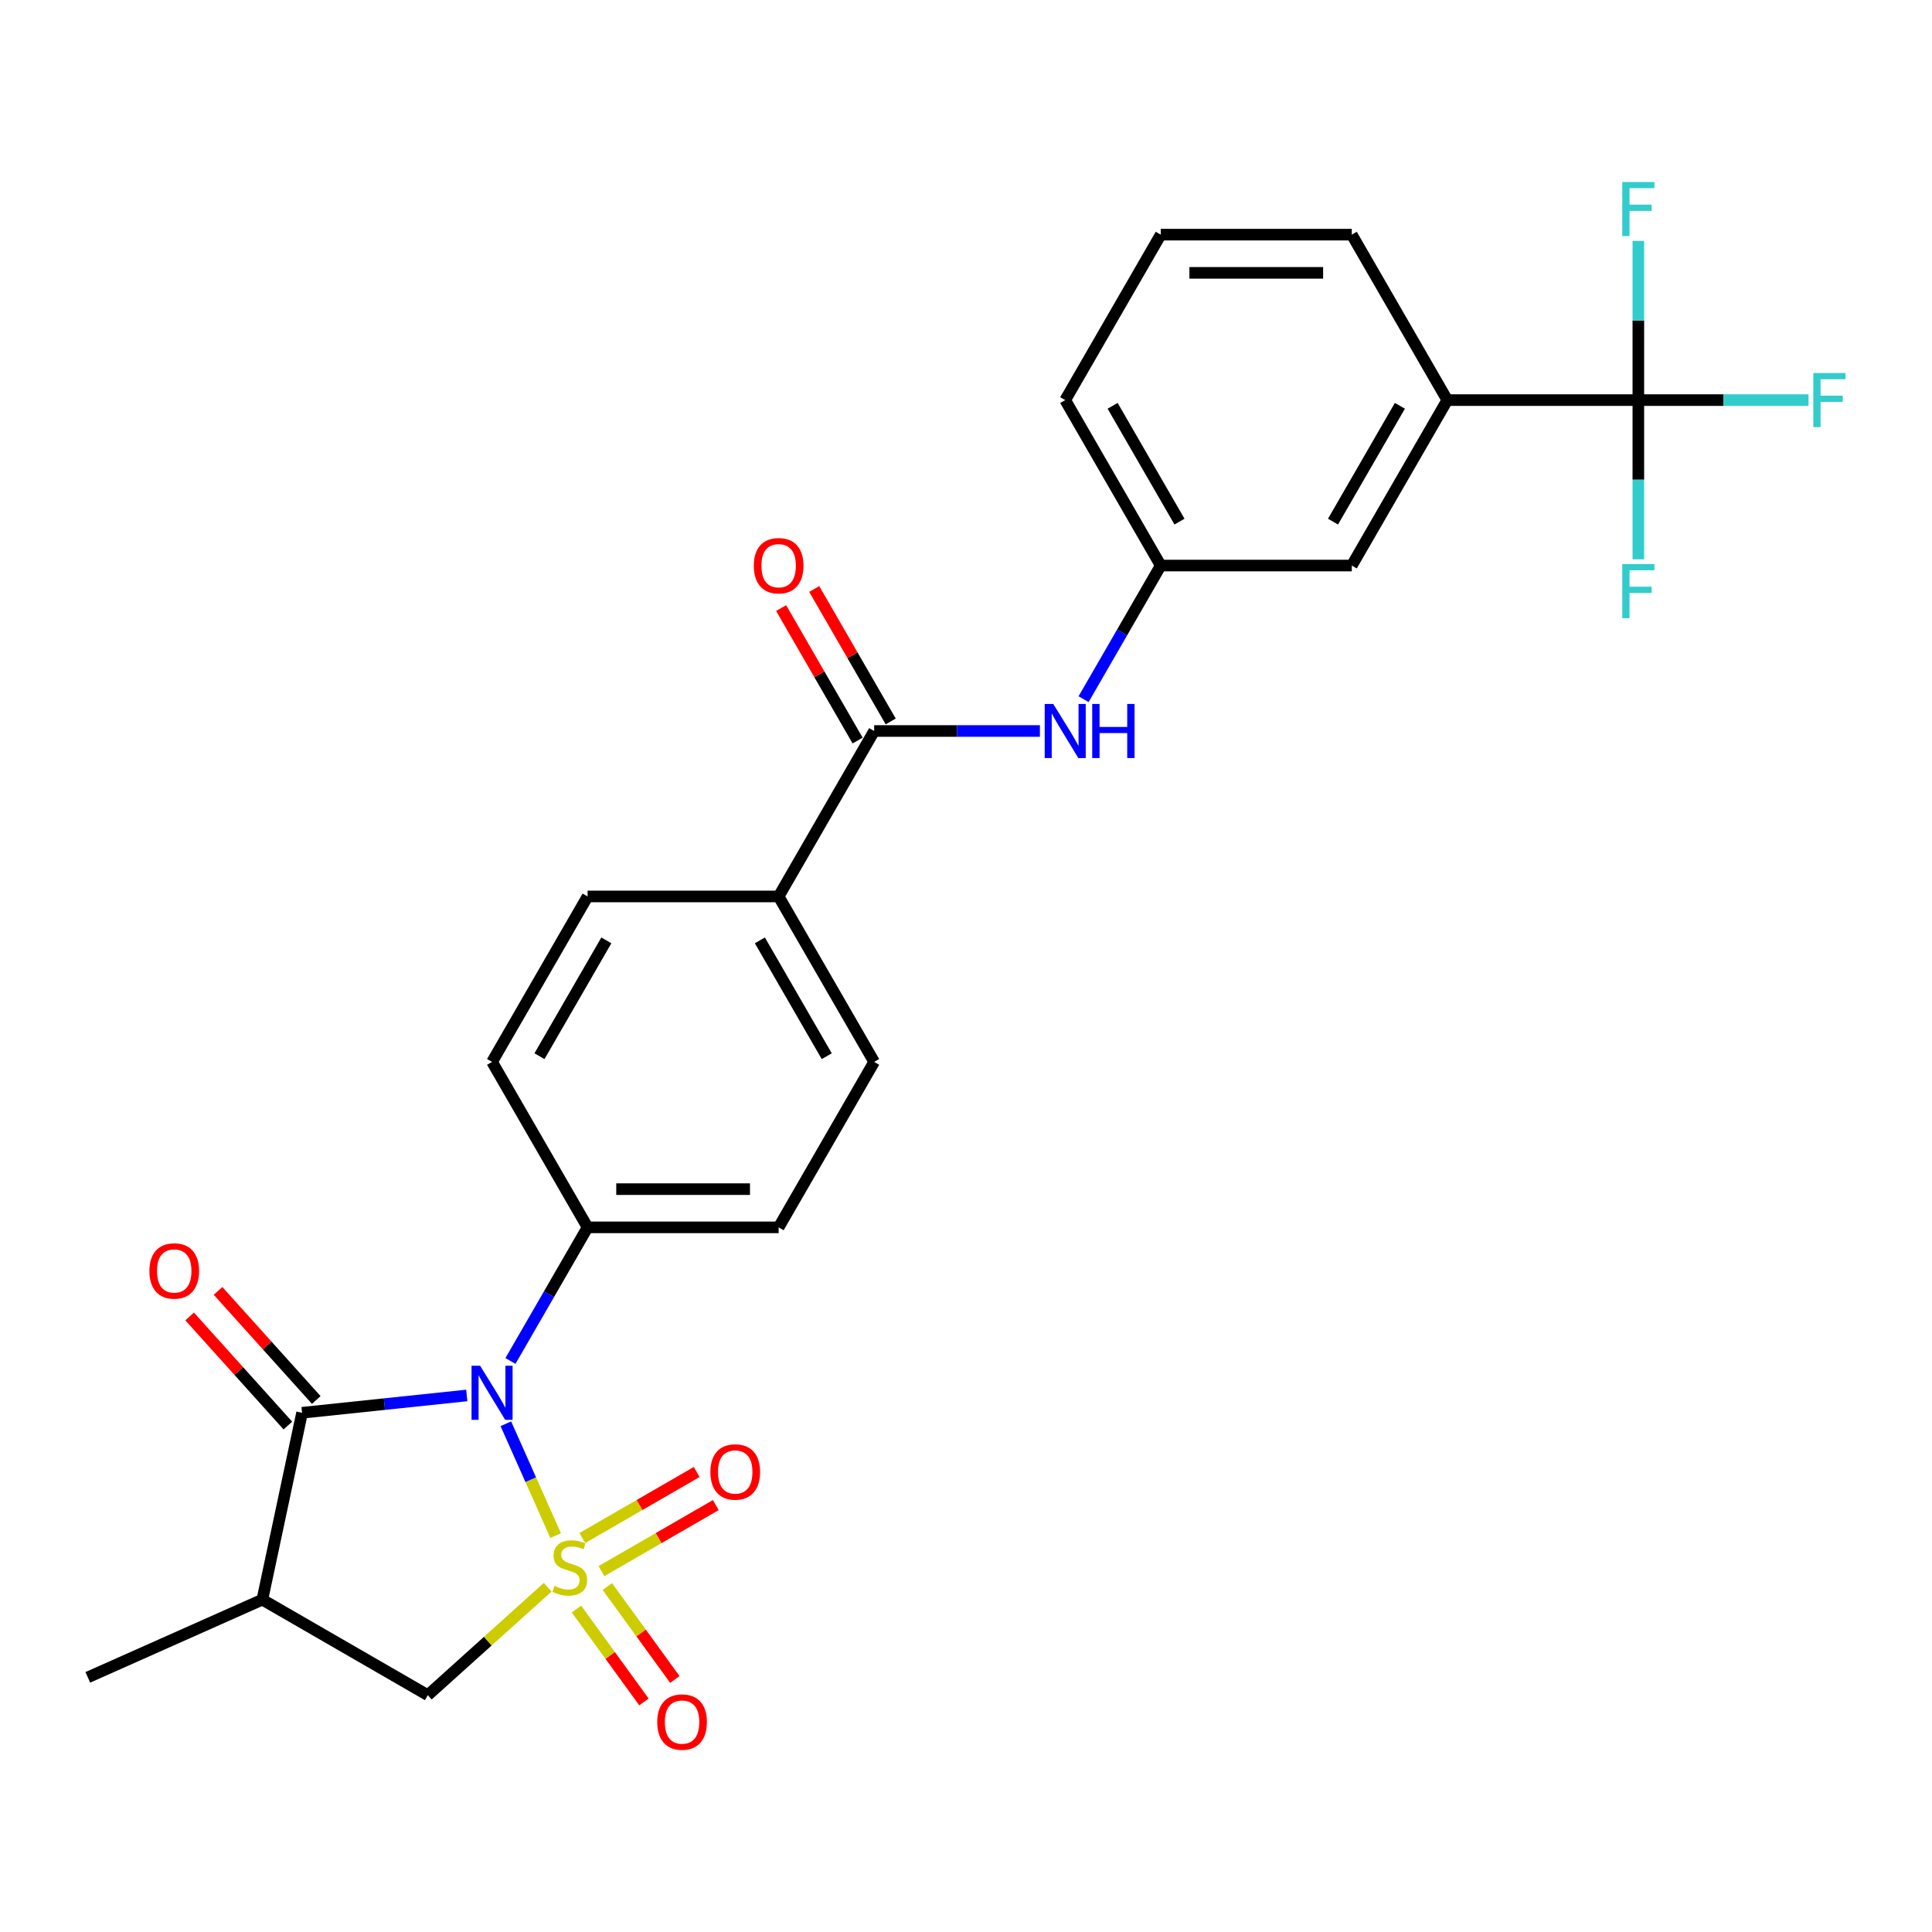 <?xml version='1.0' encoding='iso-8859-1'?>
<svg version='1.1' baseProfile='full'
              xmlns='http://www.w3.org/2000/svg'
                      xmlns:rdkit='http://www.rdkit.org/xml'
                      xmlns:xlink='http://www.w3.org/1999/xlink'
                  xml:space='preserve'
width='1000px' height='1000px' viewBox='0 0 1000 1000'>
<!-- END OF HEADER -->
<rect style='opacity:1.0;fill:#FFFFFF;stroke:none' width='1000' height='1000' x='0' y='0'> </rect>
<path class='bond-0' d='M 287.597,794.815 L 274.713,765.877' style='fill:none;fill-rule:evenodd;stroke:#CCCC00;stroke-width:6px;stroke-linecap:butt;stroke-linejoin:miter;stroke-opacity:1' />
<path class='bond-0' d='M 274.713,765.877 L 261.828,736.938' style='fill:none;fill-rule:evenodd;stroke:#0000FF;stroke-width:6px;stroke-linecap:butt;stroke-linejoin:miter;stroke-opacity:1' />
<path class='bond-3' d='M 283.463,821.56 L 252.446,849.489' style='fill:none;fill-rule:evenodd;stroke:#CCCC00;stroke-width:6px;stroke-linecap:butt;stroke-linejoin:miter;stroke-opacity:1' />
<path class='bond-3' d='M 252.446,849.489 L 221.428,877.417' style='fill:none;fill-rule:evenodd;stroke:#000000;stroke-width:6px;stroke-linecap:butt;stroke-linejoin:miter;stroke-opacity:1' />
<path class='bond-6' d='M 311.309,813.202 L 340.904,796.116' style='fill:none;fill-rule:evenodd;stroke:#CCCC00;stroke-width:6px;stroke-linecap:butt;stroke-linejoin:miter;stroke-opacity:1' />
<path class='bond-6' d='M 340.904,796.116 L 370.499,779.029' style='fill:none;fill-rule:evenodd;stroke:#FF0000;stroke-width:6px;stroke-linecap:butt;stroke-linejoin:miter;stroke-opacity:1' />
<path class='bond-6' d='M 301.421,796.075 L 331.016,778.988' style='fill:none;fill-rule:evenodd;stroke:#CCCC00;stroke-width:6px;stroke-linecap:butt;stroke-linejoin:miter;stroke-opacity:1' />
<path class='bond-6' d='M 331.016,778.988 L 360.611,761.902' style='fill:none;fill-rule:evenodd;stroke:#FF0000;stroke-width:6px;stroke-linecap:butt;stroke-linejoin:miter;stroke-opacity:1' />
<path class='bond-7' d='M 298.365,832.823 L 315.836,856.87' style='fill:none;fill-rule:evenodd;stroke:#CCCC00;stroke-width:6px;stroke-linecap:butt;stroke-linejoin:miter;stroke-opacity:1' />
<path class='bond-7' d='M 315.836,856.87 L 333.307,880.917' style='fill:none;fill-rule:evenodd;stroke:#FF0000;stroke-width:6px;stroke-linecap:butt;stroke-linejoin:miter;stroke-opacity:1' />
<path class='bond-7' d='M 314.365,821.198 L 331.836,845.245' style='fill:none;fill-rule:evenodd;stroke:#CCCC00;stroke-width:6px;stroke-linecap:butt;stroke-linejoin:miter;stroke-opacity:1' />
<path class='bond-7' d='M 331.836,845.245 L 349.307,869.292' style='fill:none;fill-rule:evenodd;stroke:#FF0000;stroke-width:6px;stroke-linecap:butt;stroke-linejoin:miter;stroke-opacity:1' />
<path class='bond-1' d='M 241.601,722.29 L 198.976,726.77' style='fill:none;fill-rule:evenodd;stroke:#0000FF;stroke-width:6px;stroke-linecap:butt;stroke-linejoin:miter;stroke-opacity:1' />
<path class='bond-1' d='M 198.976,726.77 L 156.35,731.25' style='fill:none;fill-rule:evenodd;stroke:#000000;stroke-width:6px;stroke-linecap:butt;stroke-linejoin:miter;stroke-opacity:1' />
<path class='bond-8' d='M 264.205,704.439 L 284.171,669.858' style='fill:none;fill-rule:evenodd;stroke:#0000FF;stroke-width:6px;stroke-linecap:butt;stroke-linejoin:miter;stroke-opacity:1' />
<path class='bond-8' d='M 284.171,669.858 L 304.137,635.276' style='fill:none;fill-rule:evenodd;stroke:#000000;stroke-width:6px;stroke-linecap:butt;stroke-linejoin:miter;stroke-opacity:1' />
<path class='bond-12' d='M 163.699,724.633 L 138.279,696.401' style='fill:none;fill-rule:evenodd;stroke:#000000;stroke-width:6px;stroke-linecap:butt;stroke-linejoin:miter;stroke-opacity:1' />
<path class='bond-12' d='M 138.279,696.401 L 112.859,668.17' style='fill:none;fill-rule:evenodd;stroke:#FF0000;stroke-width:6px;stroke-linecap:butt;stroke-linejoin:miter;stroke-opacity:1' />
<path class='bond-12' d='M 149.002,737.867 L 123.582,709.635' style='fill:none;fill-rule:evenodd;stroke:#000000;stroke-width:6px;stroke-linecap:butt;stroke-linejoin:miter;stroke-opacity:1' />
<path class='bond-12' d='M 123.582,709.635 L 98.162,681.403' style='fill:none;fill-rule:evenodd;stroke:#FF0000;stroke-width:6px;stroke-linecap:butt;stroke-linejoin:miter;stroke-opacity:1' />
<path class='bond-27' d='M 156.35,731.25 L 135.791,827.974' style='fill:none;fill-rule:evenodd;stroke:#000000;stroke-width:6px;stroke-linecap:butt;stroke-linejoin:miter;stroke-opacity:1' />
<path class='bond-2' d='M 135.791,827.974 L 221.428,877.417' style='fill:none;fill-rule:evenodd;stroke:#000000;stroke-width:6px;stroke-linecap:butt;stroke-linejoin:miter;stroke-opacity:1' />
<path class='bond-23' d='M 135.791,827.974 L 45.455,868.195' style='fill:none;fill-rule:evenodd;stroke:#000000;stroke-width:6px;stroke-linecap:butt;stroke-linejoin:miter;stroke-opacity:1' />
<path class='bond-4' d='M 848.006,207.09 L 749.121,207.09' style='fill:none;fill-rule:evenodd;stroke:#000000;stroke-width:6px;stroke-linecap:butt;stroke-linejoin:miter;stroke-opacity:1' />
<path class='bond-20' d='M 848.006,207.09 L 892.05,207.09' style='fill:none;fill-rule:evenodd;stroke:#000000;stroke-width:6px;stroke-linecap:butt;stroke-linejoin:miter;stroke-opacity:1' />
<path class='bond-20' d='M 892.05,207.09 L 936.093,207.09' style='fill:none;fill-rule:evenodd;stroke:#33CCCC;stroke-width:6px;stroke-linecap:butt;stroke-linejoin:miter;stroke-opacity:1' />
<path class='bond-21' d='M 848.006,207.09 L 848.006,248.296' style='fill:none;fill-rule:evenodd;stroke:#000000;stroke-width:6px;stroke-linecap:butt;stroke-linejoin:miter;stroke-opacity:1' />
<path class='bond-21' d='M 848.006,248.296 L 848.006,289.501' style='fill:none;fill-rule:evenodd;stroke:#33CCCC;stroke-width:6px;stroke-linecap:butt;stroke-linejoin:miter;stroke-opacity:1' />
<path class='bond-22' d='M 848.006,207.09 L 848.006,165.885' style='fill:none;fill-rule:evenodd;stroke:#000000;stroke-width:6px;stroke-linecap:butt;stroke-linejoin:miter;stroke-opacity:1' />
<path class='bond-22' d='M 848.006,165.885 L 848.006,124.679' style='fill:none;fill-rule:evenodd;stroke:#33CCCC;stroke-width:6px;stroke-linecap:butt;stroke-linejoin:miter;stroke-opacity:1' />
<path class='bond-5' d='M 452.465,378.365 L 403.022,464.002' style='fill:none;fill-rule:evenodd;stroke:#000000;stroke-width:6px;stroke-linecap:butt;stroke-linejoin:miter;stroke-opacity:1' />
<path class='bond-9' d='M 452.465,378.365 L 495.361,378.365' style='fill:none;fill-rule:evenodd;stroke:#000000;stroke-width:6px;stroke-linecap:butt;stroke-linejoin:miter;stroke-opacity:1' />
<path class='bond-9' d='M 495.361,378.365 L 538.258,378.365' style='fill:none;fill-rule:evenodd;stroke:#0000FF;stroke-width:6px;stroke-linecap:butt;stroke-linejoin:miter;stroke-opacity:1' />
<path class='bond-15' d='M 461.028,373.42 L 441.234,339.136' style='fill:none;fill-rule:evenodd;stroke:#000000;stroke-width:6px;stroke-linecap:butt;stroke-linejoin:miter;stroke-opacity:1' />
<path class='bond-15' d='M 441.234,339.136 L 421.44,304.851' style='fill:none;fill-rule:evenodd;stroke:#FF0000;stroke-width:6px;stroke-linecap:butt;stroke-linejoin:miter;stroke-opacity:1' />
<path class='bond-15' d='M 443.901,383.309 L 424.107,349.024' style='fill:none;fill-rule:evenodd;stroke:#000000;stroke-width:6px;stroke-linecap:butt;stroke-linejoin:miter;stroke-opacity:1' />
<path class='bond-15' d='M 424.107,349.024 L 404.312,314.739' style='fill:none;fill-rule:evenodd;stroke:#FF0000;stroke-width:6px;stroke-linecap:butt;stroke-linejoin:miter;stroke-opacity:1' />
<path class='bond-16' d='M 304.137,635.276 L 403.022,635.276' style='fill:none;fill-rule:evenodd;stroke:#000000;stroke-width:6px;stroke-linecap:butt;stroke-linejoin:miter;stroke-opacity:1' />
<path class='bond-16' d='M 318.969,615.499 L 388.189,615.499' style='fill:none;fill-rule:evenodd;stroke:#000000;stroke-width:6px;stroke-linecap:butt;stroke-linejoin:miter;stroke-opacity:1' />
<path class='bond-17' d='M 304.137,635.276 L 254.694,549.639' style='fill:none;fill-rule:evenodd;stroke:#000000;stroke-width:6px;stroke-linecap:butt;stroke-linejoin:miter;stroke-opacity:1' />
<path class='bond-13' d='M 560.861,361.89 L 580.827,327.309' style='fill:none;fill-rule:evenodd;stroke:#0000FF;stroke-width:6px;stroke-linecap:butt;stroke-linejoin:miter;stroke-opacity:1' />
<path class='bond-13' d='M 580.827,327.309 L 600.793,292.727' style='fill:none;fill-rule:evenodd;stroke:#000000;stroke-width:6px;stroke-linecap:butt;stroke-linejoin:miter;stroke-opacity:1' />
<path class='bond-10' d='M 749.121,207.09 L 699.678,292.727' style='fill:none;fill-rule:evenodd;stroke:#000000;stroke-width:6px;stroke-linecap:butt;stroke-linejoin:miter;stroke-opacity:1' />
<path class='bond-10' d='M 724.577,210.047 L 689.967,269.993' style='fill:none;fill-rule:evenodd;stroke:#000000;stroke-width:6px;stroke-linecap:butt;stroke-linejoin:miter;stroke-opacity:1' />
<path class='bond-29' d='M 749.121,207.09 L 699.678,121.453' style='fill:none;fill-rule:evenodd;stroke:#000000;stroke-width:6px;stroke-linecap:butt;stroke-linejoin:miter;stroke-opacity:1' />
<path class='bond-11' d='M 403.022,464.002 L 304.137,464.002' style='fill:none;fill-rule:evenodd;stroke:#000000;stroke-width:6px;stroke-linecap:butt;stroke-linejoin:miter;stroke-opacity:1' />
<path class='bond-28' d='M 403.022,464.002 L 452.465,549.639' style='fill:none;fill-rule:evenodd;stroke:#000000;stroke-width:6px;stroke-linecap:butt;stroke-linejoin:miter;stroke-opacity:1' />
<path class='bond-28' d='M 393.311,486.736 L 427.921,546.682' style='fill:none;fill-rule:evenodd;stroke:#000000;stroke-width:6px;stroke-linecap:butt;stroke-linejoin:miter;stroke-opacity:1' />
<path class='bond-14' d='M 600.793,292.727 L 699.678,292.727' style='fill:none;fill-rule:evenodd;stroke:#000000;stroke-width:6px;stroke-linecap:butt;stroke-linejoin:miter;stroke-opacity:1' />
<path class='bond-26' d='M 600.793,292.727 L 551.35,207.09' style='fill:none;fill-rule:evenodd;stroke:#000000;stroke-width:6px;stroke-linecap:butt;stroke-linejoin:miter;stroke-opacity:1' />
<path class='bond-26' d='M 610.504,269.993 L 575.894,210.047' style='fill:none;fill-rule:evenodd;stroke:#000000;stroke-width:6px;stroke-linecap:butt;stroke-linejoin:miter;stroke-opacity:1' />
<path class='bond-18' d='M 403.022,635.276 L 452.465,549.639' style='fill:none;fill-rule:evenodd;stroke:#000000;stroke-width:6px;stroke-linecap:butt;stroke-linejoin:miter;stroke-opacity:1' />
<path class='bond-19' d='M 254.694,549.639 L 304.137,464.002' style='fill:none;fill-rule:evenodd;stroke:#000000;stroke-width:6px;stroke-linecap:butt;stroke-linejoin:miter;stroke-opacity:1' />
<path class='bond-19' d='M 279.238,546.682 L 313.848,486.736' style='fill:none;fill-rule:evenodd;stroke:#000000;stroke-width:6px;stroke-linecap:butt;stroke-linejoin:miter;stroke-opacity:1' />
<path class='bond-24' d='M 699.678,121.453 L 600.793,121.453' style='fill:none;fill-rule:evenodd;stroke:#000000;stroke-width:6px;stroke-linecap:butt;stroke-linejoin:miter;stroke-opacity:1' />
<path class='bond-24' d='M 684.845,141.23 L 615.625,141.23' style='fill:none;fill-rule:evenodd;stroke:#000000;stroke-width:6px;stroke-linecap:butt;stroke-linejoin:miter;stroke-opacity:1' />
<path class='bond-25' d='M 600.793,121.453 L 551.35,207.09' style='fill:none;fill-rule:evenodd;stroke:#000000;stroke-width:6px;stroke-linecap:butt;stroke-linejoin:miter;stroke-opacity:1' />
<path  class='atom-0' d='M 287.003 820.862
Q 287.32 820.98, 288.625 821.534
Q 289.93 822.088, 291.354 822.444
Q 292.818 822.76, 294.242 822.76
Q 296.892 822.76, 298.435 821.494
Q 299.977 820.189, 299.977 817.935
Q 299.977 816.392, 299.186 815.443
Q 298.435 814.493, 297.248 813.979
Q 296.061 813.465, 294.084 812.872
Q 291.592 812.12, 290.089 811.408
Q 288.625 810.696, 287.557 809.193
Q 286.529 807.69, 286.529 805.159
Q 286.529 801.638, 288.902 799.463
Q 291.315 797.287, 296.061 797.287
Q 299.305 797.287, 302.983 798.83
L 302.074 801.876
Q 298.711 800.491, 296.18 800.491
Q 293.451 800.491, 291.948 801.638
Q 290.445 802.746, 290.484 804.684
Q 290.484 806.187, 291.236 807.097
Q 292.027 808.006, 293.134 808.521
Q 294.281 809.035, 296.18 809.628
Q 298.711 810.419, 300.214 811.21
Q 301.718 812.001, 302.785 813.623
Q 303.893 815.205, 303.893 817.935
Q 303.893 821.811, 301.282 823.907
Q 298.711 825.964, 294.4 825.964
Q 291.908 825.964, 290.009 825.41
Q 288.15 824.896, 285.935 823.986
L 287.003 820.862
' fill='#CCCC00'/>
<path  class='atom-1' d='M 248.504 706.911
L 257.68 721.744
Q 258.59 723.208, 260.053 725.858
Q 261.517 728.508, 261.596 728.666
L 261.596 706.911
L 265.314 706.911
L 265.314 734.916
L 261.477 734.916
L 251.628 718.699
Q 250.481 716.8, 249.255 714.624
Q 248.069 712.449, 247.713 711.777
L 247.713 734.916
L 244.074 734.916
L 244.074 706.911
L 248.504 706.911
' fill='#0000FF'/>
<path  class='atom-7' d='M 367.696 761.886
Q 367.696 755.162, 371.019 751.404
Q 374.341 747.647, 380.551 747.647
Q 386.761 747.647, 390.084 751.404
Q 393.407 755.162, 393.407 761.886
Q 393.407 768.69, 390.044 772.566
Q 386.682 776.403, 380.551 776.403
Q 374.381 776.403, 371.019 772.566
Q 367.696 768.729, 367.696 761.886
M 380.551 773.238
Q 384.823 773.238, 387.117 770.39
Q 389.451 767.503, 389.451 761.886
Q 389.451 756.388, 387.117 753.619
Q 384.823 750.811, 380.551 750.811
Q 376.28 750.811, 373.946 753.58
Q 371.652 756.349, 371.652 761.886
Q 371.652 767.543, 373.946 770.39
Q 376.28 773.238, 380.551 773.238
' fill='#FF0000'/>
<path  class='atom-8' d='M 340.182 891.329
Q 340.182 884.605, 343.505 880.847
Q 346.828 877.089, 353.038 877.089
Q 359.248 877.089, 362.57 880.847
Q 365.893 884.605, 365.893 891.329
Q 365.893 898.132, 362.531 902.009
Q 359.168 905.845, 353.038 905.845
Q 346.867 905.845, 343.505 902.009
Q 340.182 898.172, 340.182 891.329
M 353.038 902.681
Q 357.309 902.681, 359.604 899.833
Q 361.937 896.946, 361.937 891.329
Q 361.937 885.831, 359.604 883.062
Q 357.309 880.254, 353.038 880.254
Q 348.766 880.254, 346.432 883.023
Q 344.138 885.791, 344.138 891.329
Q 344.138 896.985, 346.432 899.833
Q 348.766 902.681, 353.038 902.681
' fill='#FF0000'/>
<path  class='atom-10' d='M 545.16 364.362
L 554.336 379.195
Q 555.246 380.659, 556.71 383.309
Q 558.173 385.959, 558.252 386.117
L 558.252 364.362
L 561.97 364.362
L 561.97 392.367
L 558.134 392.367
L 548.285 376.15
Q 547.137 374.251, 545.911 372.076
Q 544.725 369.9, 544.369 369.228
L 544.369 392.367
L 540.73 392.367
L 540.73 364.362
L 545.16 364.362
' fill='#0000FF'/>
<path  class='atom-10' d='M 565.332 364.362
L 569.13 364.362
L 569.13 376.268
L 583.448 376.268
L 583.448 364.362
L 587.245 364.362
L 587.245 392.367
L 583.448 392.367
L 583.448 379.433
L 569.13 379.433
L 569.13 392.367
L 565.332 392.367
L 565.332 364.362
' fill='#0000FF'/>
<path  class='atom-13' d='M 77.328 657.843
Q 77.328 651.119, 80.65 647.361
Q 83.973 643.603, 90.183 643.603
Q 96.393 643.603, 99.716 647.361
Q 103.038 651.119, 103.038 657.843
Q 103.038 664.646, 99.676 668.522
Q 96.314 672.359, 90.183 672.359
Q 84.013 672.359, 80.65 668.522
Q 77.328 664.686, 77.328 657.843
M 90.183 669.195
Q 94.455 669.195, 96.749 666.347
Q 99.083 663.46, 99.083 657.843
Q 99.083 652.345, 96.749 649.576
Q 94.455 646.768, 90.183 646.768
Q 85.911 646.768, 83.578 649.537
Q 81.283 652.305, 81.283 657.843
Q 81.283 663.499, 83.578 666.347
Q 85.911 669.195, 90.183 669.195
' fill='#FF0000'/>
<path  class='atom-16' d='M 390.167 292.807
Q 390.167 286.082, 393.489 282.325
Q 396.812 278.567, 403.022 278.567
Q 409.232 278.567, 412.554 282.325
Q 415.877 286.082, 415.877 292.807
Q 415.877 299.61, 412.515 303.486
Q 409.153 307.323, 403.022 307.323
Q 396.852 307.323, 393.489 303.486
Q 390.167 299.649, 390.167 292.807
M 403.022 304.159
Q 407.294 304.159, 409.588 301.311
Q 411.922 298.423, 411.922 292.807
Q 411.922 287.308, 409.588 284.54
Q 407.294 281.731, 403.022 281.731
Q 398.75 281.731, 396.416 284.5
Q 394.122 287.269, 394.122 292.807
Q 394.122 298.463, 396.416 301.311
Q 398.75 304.159, 403.022 304.159
' fill='#FF0000'/>
<path  class='atom-21' d='M 938.565 193.088
L 955.218 193.088
L 955.218 196.292
L 942.323 196.292
L 942.323 204.796
L 953.794 204.796
L 953.794 208.039
L 942.323 208.039
L 942.323 221.092
L 938.565 221.092
L 938.565 193.088
' fill='#33CCCC'/>
<path  class='atom-22' d='M 839.68 291.973
L 856.332 291.973
L 856.332 295.177
L 843.438 295.177
L 843.438 303.681
L 854.908 303.681
L 854.908 306.925
L 843.438 306.925
L 843.438 319.978
L 839.68 319.978
L 839.68 291.973
' fill='#33CCCC'/>
<path  class='atom-23' d='M 839.68 94.203
L 856.332 94.203
L 856.332 97.406
L 843.438 97.406
L 843.438 105.911
L 854.908 105.911
L 854.908 109.154
L 843.438 109.154
L 843.438 122.207
L 839.68 122.207
L 839.68 94.203
' fill='#33CCCC'/>
</svg>
